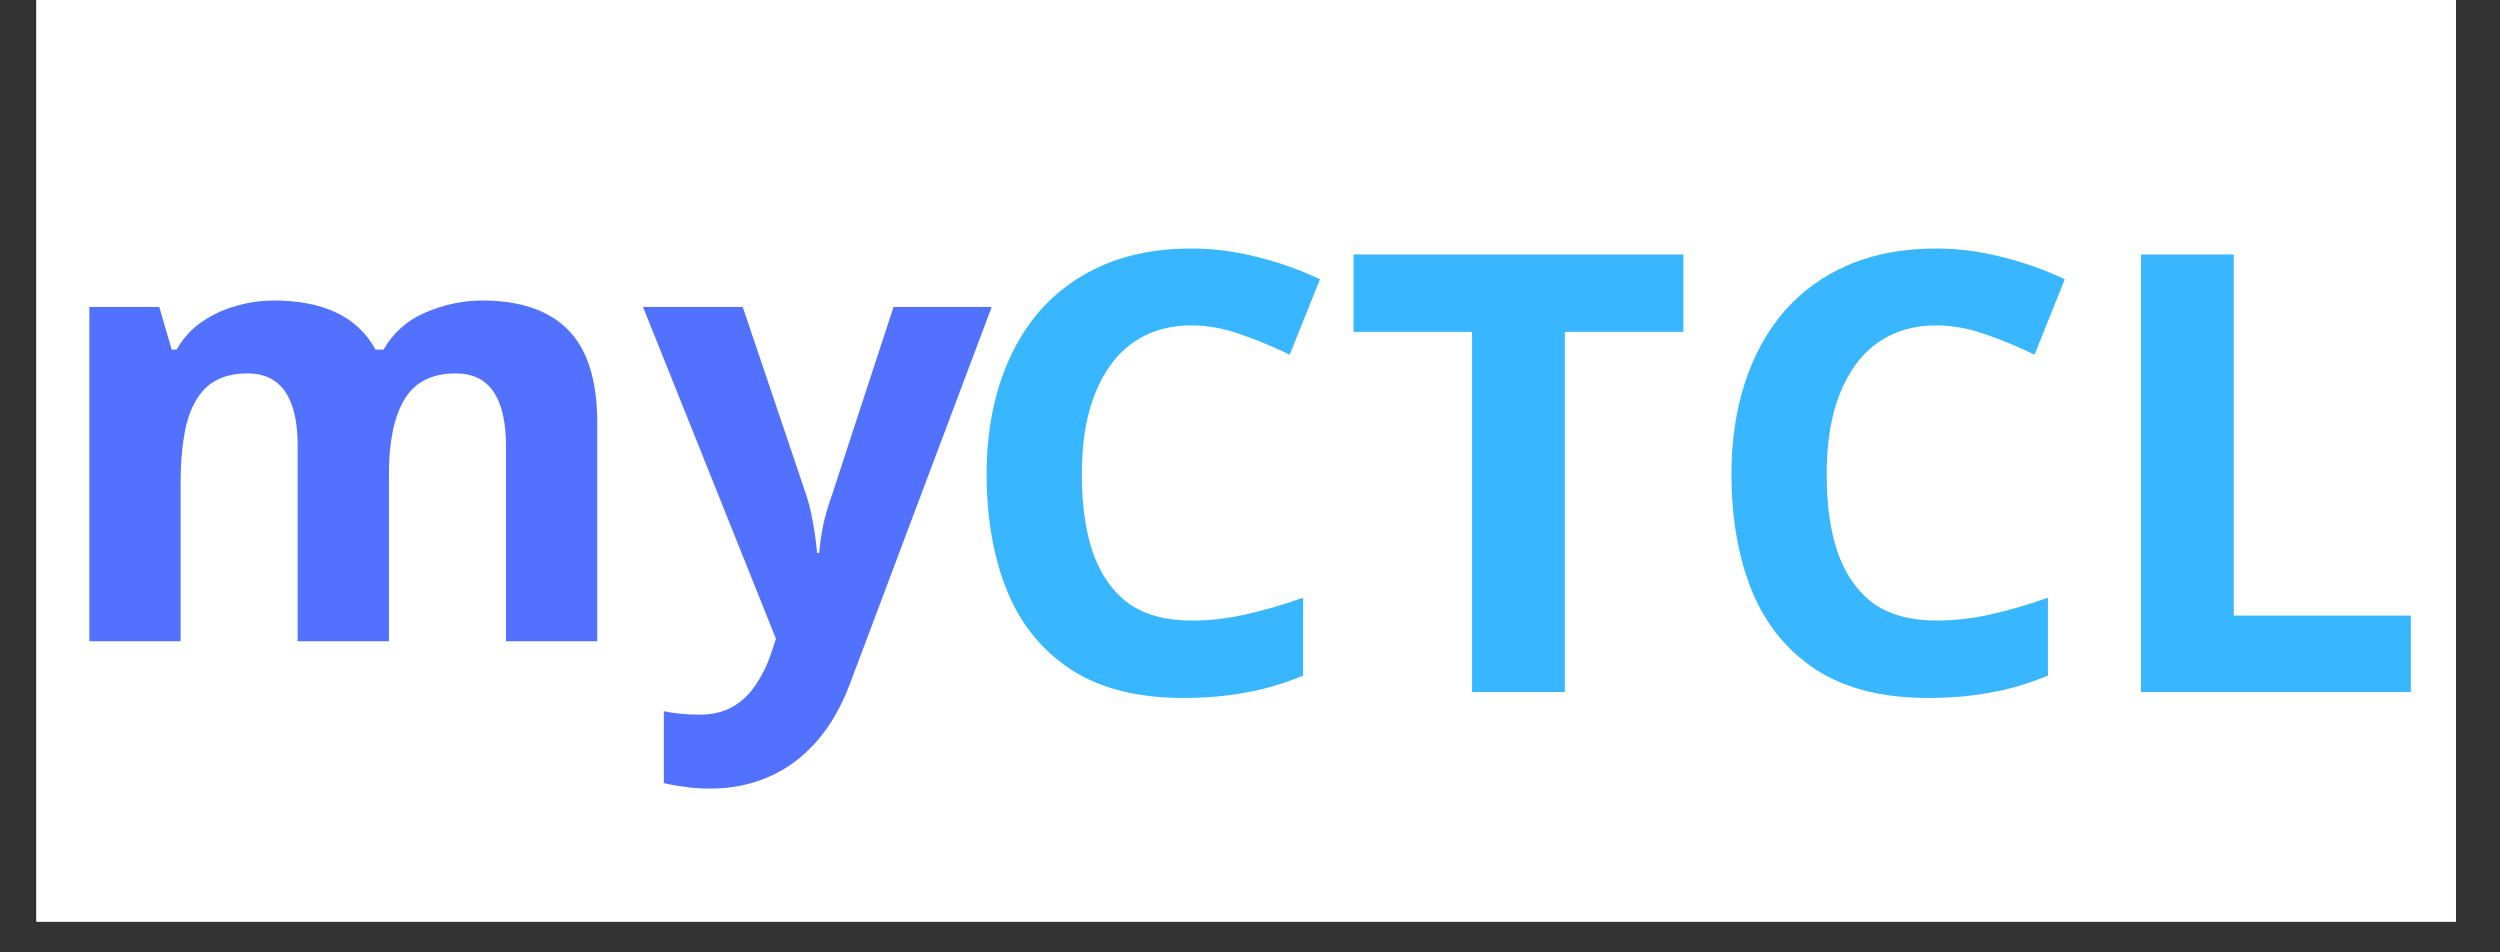 <svg xmlns="http://www.w3.org/2000/svg" xmlns:xlink="http://www.w3.org/1999/xlink" width="105" zoomAndPan="magnify" viewBox="0 0 78.75 30" height="40" preserveAspectRatio="xMidYMid meet" version="1.0"><rect x="0" y="0" width="78.75" height="30" fill="#333333" stroke="none"/><defs><g/><clipPath id="148d6ad7e1"><path d="M 1.148 0 L 77.359 0 L 77.359 29.031 L 1.148 29.031 Z M 1.148 0 " clip-rule="nonzero"/></clipPath></defs><g clip-path="url(#148d6ad7e1)"><path fill="#ffffff" d="M 1.148 0 L 77.359 0 L 77.359 29.031 L 1.148 29.031 Z M 1.148 0 " fill-opacity="1" fill-rule="nonzero"/><path fill="#ffffff" d="M 1.148 0 L 77.359 0 L 77.359 29.031 L 1.148 29.031 Z M 1.148 0 " fill-opacity="1" fill-rule="nonzero"/></g><g fill="#5271ff" fill-opacity="1"><g transform="translate(1.314, 20.2)"><g><path d="M 13.875 -10.734 C 15.07 -10.734 15.973 -10.426 16.578 -9.812 C 17.191 -9.195 17.5 -8.219 17.5 -6.875 L 17.5 0 L 14.625 0 L 14.625 -6.156 C 14.625 -6.906 14.492 -7.473 14.234 -7.859 C 13.973 -8.242 13.578 -8.438 13.047 -8.438 C 12.285 -8.438 11.742 -8.16 11.422 -7.609 C 11.098 -7.066 10.938 -6.289 10.938 -5.281 L 10.938 0 L 8.062 0 L 8.062 -6.156 C 8.062 -6.656 8.004 -7.07 7.891 -7.406 C 7.773 -7.75 7.602 -8.004 7.375 -8.172 C 7.145 -8.348 6.848 -8.438 6.484 -8.438 C 5.953 -8.438 5.531 -8.301 5.219 -8.031 C 4.914 -7.758 4.695 -7.363 4.562 -6.844 C 4.438 -6.332 4.375 -5.703 4.375 -4.953 L 4.375 0 L 1.5 0 L 1.5 -10.531 L 3.703 -10.531 L 4.094 -9.188 L 4.25 -9.188 C 4.457 -9.551 4.723 -9.844 5.047 -10.062 C 5.379 -10.289 5.738 -10.457 6.125 -10.562 C 6.508 -10.676 6.906 -10.734 7.312 -10.734 C 8.082 -10.734 8.734 -10.609 9.266 -10.359 C 9.805 -10.109 10.223 -9.719 10.516 -9.188 L 10.766 -9.188 C 11.078 -9.727 11.52 -10.117 12.094 -10.359 C 12.676 -10.609 13.27 -10.734 13.875 -10.734 Z M 13.875 -10.734 "/></g></g></g><g fill="#5271ff" fill-opacity="1"><g transform="translate(20.255, 20.2)"><g><path d="M 0 -10.531 L 3.141 -10.531 L 5.141 -4.609 C 5.203 -4.422 5.254 -4.227 5.297 -4.031 C 5.336 -3.832 5.375 -3.629 5.406 -3.422 C 5.438 -3.223 5.461 -3.008 5.484 -2.781 L 5.547 -2.781 C 5.578 -3.113 5.625 -3.426 5.688 -3.719 C 5.758 -4.02 5.848 -4.316 5.953 -4.609 L 7.891 -10.531 L 10.984 -10.531 L 6.516 1.344 C 6.242 2.07 5.891 2.68 5.453 3.172 C 5.023 3.66 4.531 4.023 3.969 4.266 C 3.406 4.516 2.789 4.641 2.125 4.641 C 1.789 4.641 1.504 4.617 1.266 4.578 C 1.023 4.547 0.82 4.508 0.656 4.469 L 0.656 2.203 C 0.789 2.234 0.957 2.258 1.156 2.281 C 1.352 2.301 1.566 2.312 1.797 2.312 C 2.191 2.312 2.535 2.227 2.828 2.062 C 3.117 1.895 3.359 1.664 3.547 1.375 C 3.742 1.094 3.898 0.781 4.016 0.438 L 4.188 -0.078 Z M 0 -10.531 "/></g></g></g><g fill="#38b6ff" fill-opacity="1"><g transform="translate(29.954, 21.797)"><g><path d="M 7.578 -11.547 C 7.023 -11.547 6.531 -11.438 6.094 -11.219 C 5.664 -11 5.305 -10.688 5.016 -10.281 C 4.723 -9.875 4.5 -9.379 4.344 -8.797 C 4.195 -8.223 4.125 -7.57 4.125 -6.844 C 4.125 -5.875 4.242 -5.047 4.484 -4.359 C 4.734 -3.672 5.109 -3.145 5.609 -2.781 C 6.117 -2.426 6.773 -2.25 7.578 -2.25 C 8.141 -2.25 8.703 -2.312 9.266 -2.438 C 9.828 -2.562 10.438 -2.738 11.094 -2.969 L 11.094 -0.516 C 10.488 -0.266 9.891 -0.086 9.297 0.016 C 8.711 0.129 8.051 0.188 7.312 0.188 C 5.895 0.188 4.727 -0.102 3.812 -0.688 C 2.895 -1.281 2.219 -2.102 1.781 -3.156 C 1.344 -4.219 1.125 -5.457 1.125 -6.875 C 1.125 -7.914 1.266 -8.867 1.547 -9.734 C 1.828 -10.598 2.238 -11.348 2.781 -11.984 C 3.332 -12.617 4.008 -13.109 4.812 -13.453 C 5.613 -13.797 6.535 -13.969 7.578 -13.969 C 8.266 -13.969 8.953 -13.879 9.641 -13.703 C 10.328 -13.535 10.988 -13.301 11.625 -13 L 10.672 -10.625 C 10.16 -10.875 9.645 -11.086 9.125 -11.266 C 8.602 -11.453 8.086 -11.547 7.578 -11.547 Z M 7.578 -11.547 "/></g></g></g><g fill="#38b6ff" fill-opacity="1"><g transform="translate(42.245, 21.797)"><g><path d="M 7.047 0 L 4.125 0 L 4.125 -11.344 L 0.391 -11.344 L 0.391 -13.781 L 10.781 -13.781 L 10.781 -11.344 L 7.047 -11.344 Z M 7.047 0 "/></g></g></g><g fill="#38b6ff" fill-opacity="1"><g transform="translate(53.416, 21.797)"><g><path d="M 7.578 -11.547 C 7.023 -11.547 6.531 -11.438 6.094 -11.219 C 5.664 -11 5.305 -10.688 5.016 -10.281 C 4.723 -9.875 4.5 -9.379 4.344 -8.797 C 4.195 -8.223 4.125 -7.57 4.125 -6.844 C 4.125 -5.875 4.242 -5.047 4.484 -4.359 C 4.734 -3.672 5.109 -3.145 5.609 -2.781 C 6.117 -2.426 6.773 -2.25 7.578 -2.25 C 8.141 -2.25 8.703 -2.312 9.266 -2.438 C 9.828 -2.562 10.438 -2.738 11.094 -2.969 L 11.094 -0.516 C 10.488 -0.266 9.891 -0.086 9.297 0.016 C 8.711 0.129 8.051 0.188 7.312 0.188 C 5.895 0.188 4.727 -0.102 3.812 -0.688 C 2.895 -1.281 2.219 -2.102 1.781 -3.156 C 1.344 -4.219 1.125 -5.457 1.125 -6.875 C 1.125 -7.914 1.266 -8.867 1.547 -9.734 C 1.828 -10.598 2.238 -11.348 2.781 -11.984 C 3.332 -12.617 4.008 -13.109 4.812 -13.453 C 5.613 -13.797 6.535 -13.969 7.578 -13.969 C 8.266 -13.969 8.953 -13.879 9.641 -13.703 C 10.328 -13.535 10.988 -13.301 11.625 -13 L 10.672 -10.625 C 10.16 -10.875 9.645 -11.086 9.125 -11.266 C 8.602 -11.453 8.086 -11.547 7.578 -11.547 Z M 7.578 -11.547 "/></g></g></g><g fill="#38b6ff" fill-opacity="1"><g transform="translate(65.707, 21.797)"><g><path d="M 1.734 0 L 1.734 -13.781 L 4.656 -13.781 L 4.656 -2.406 L 10.234 -2.406 L 10.234 0 Z M 1.734 0 "/></g></g></g></svg>